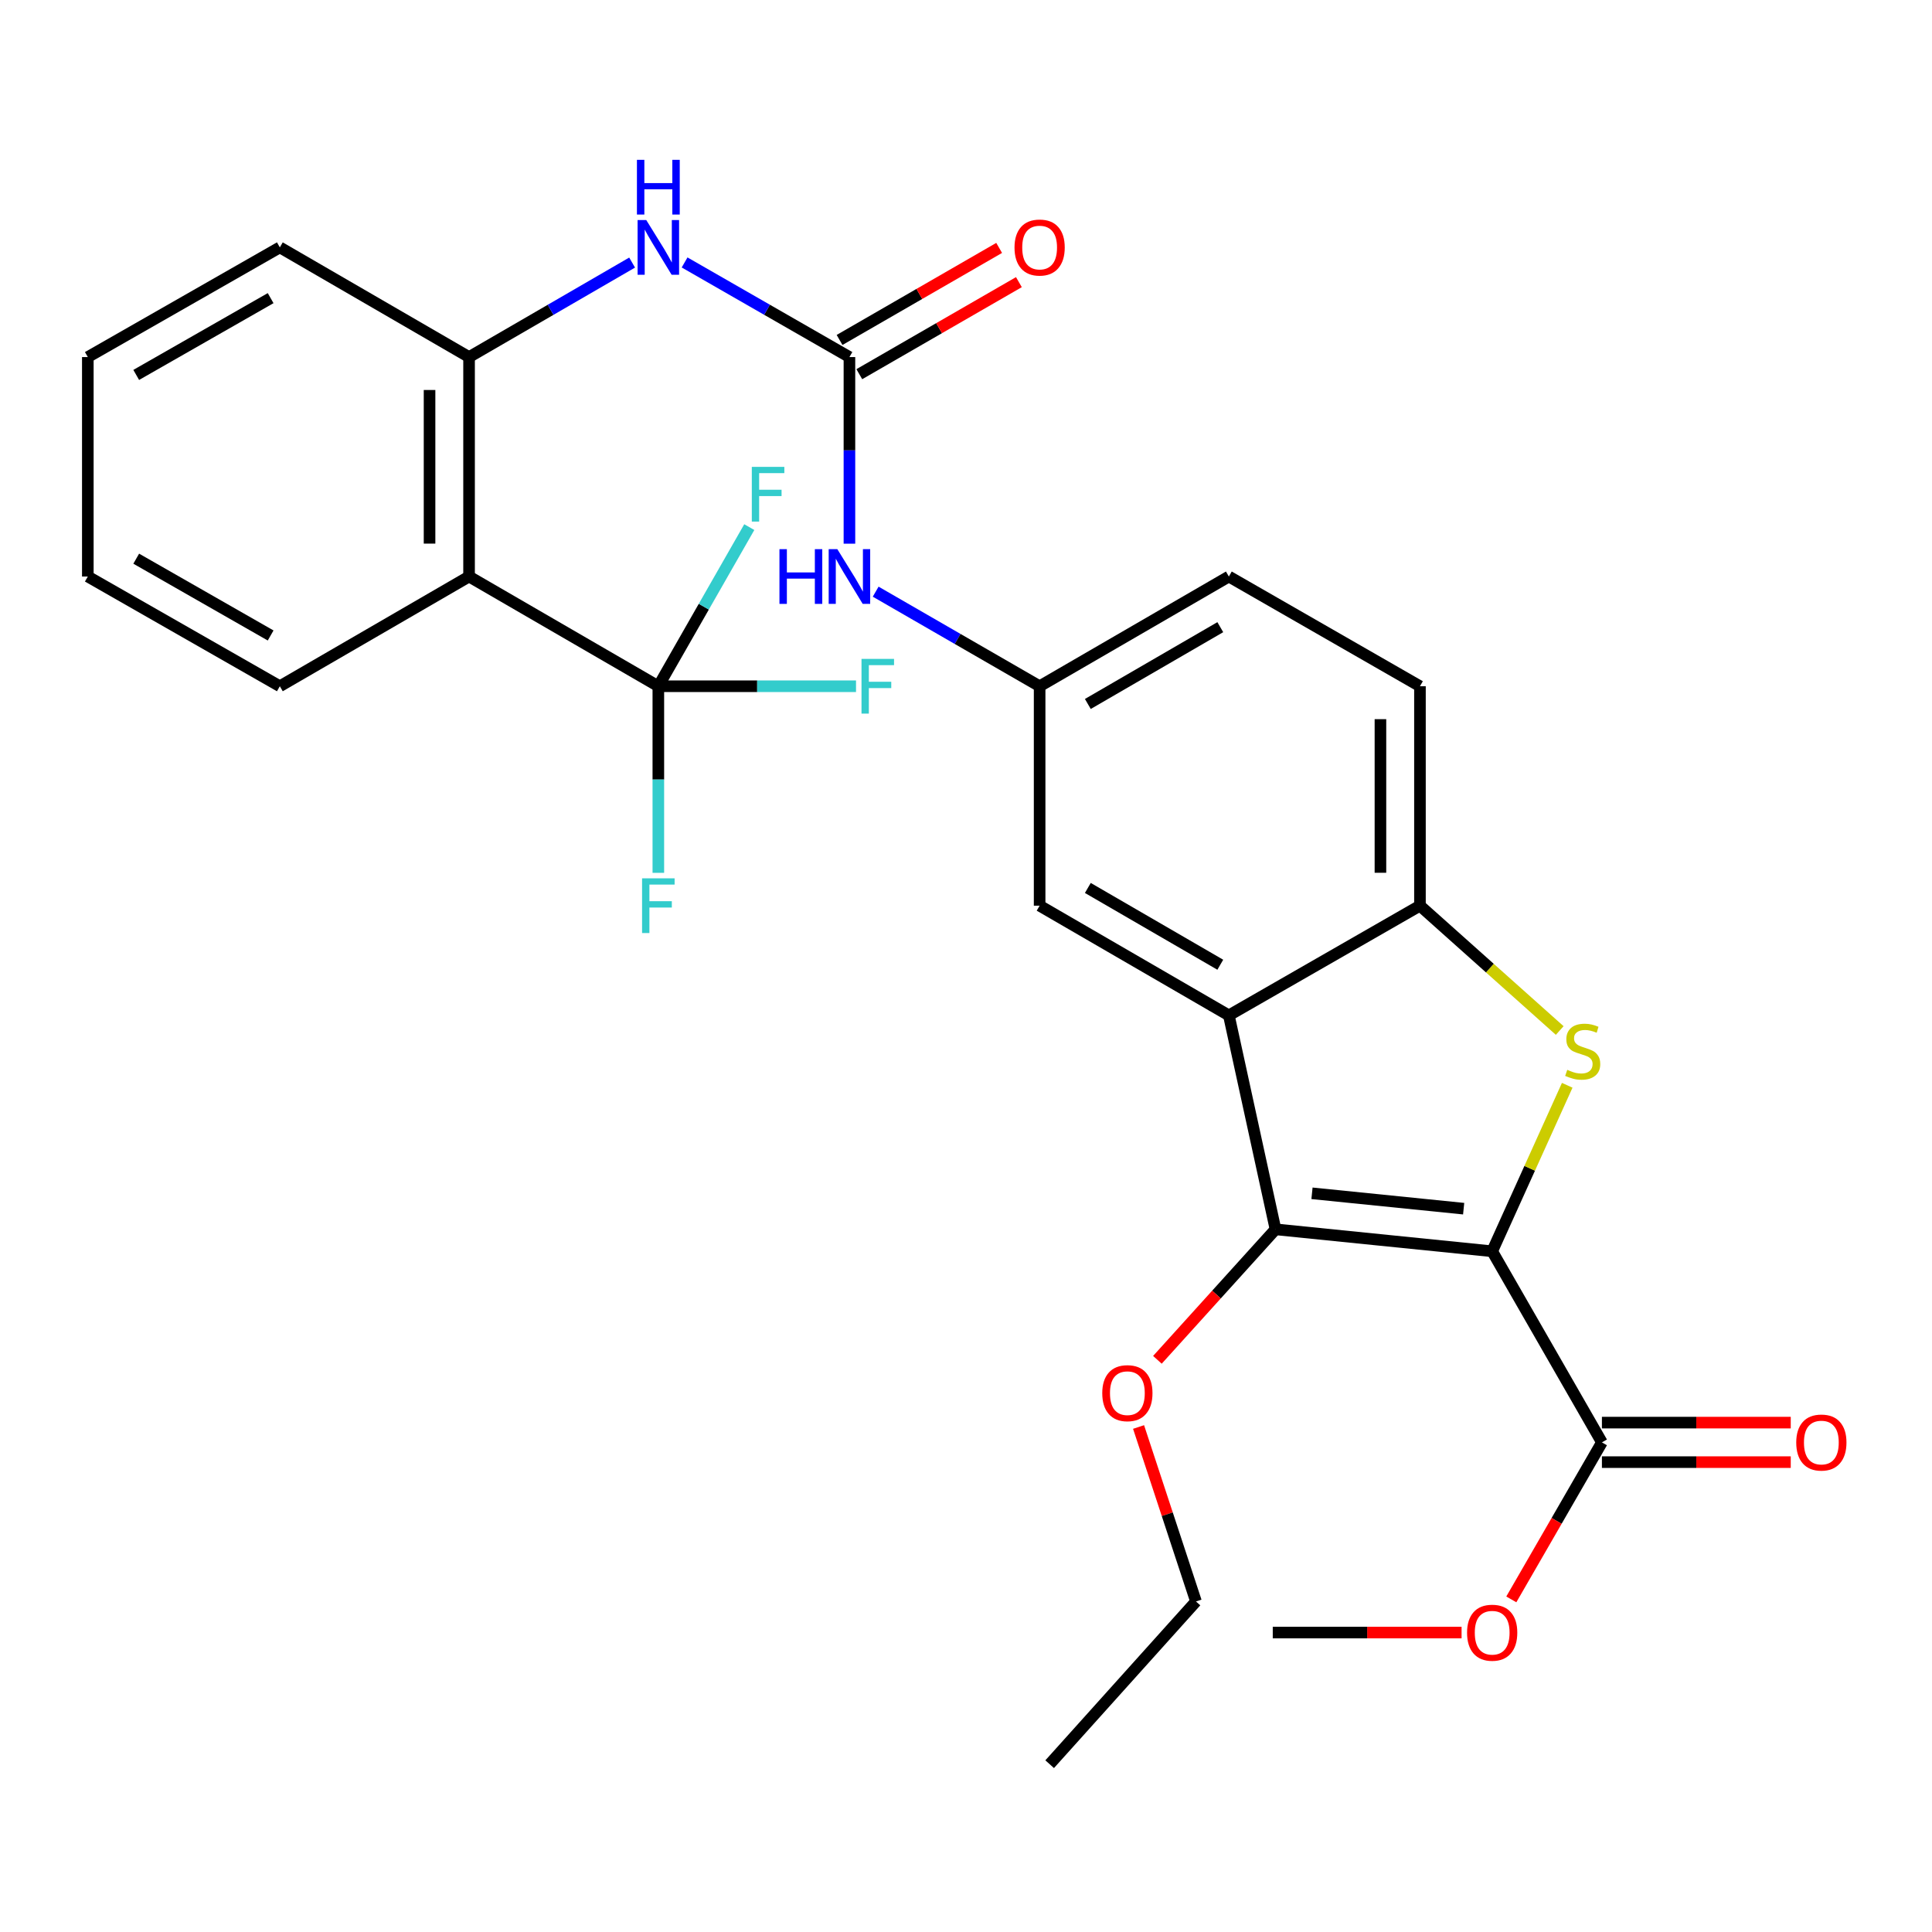 <?xml version='1.0' encoding='iso-8859-1'?>
<svg version='1.1' baseProfile='full'
              xmlns='http://www.w3.org/2000/svg'
                      xmlns:rdkit='http://www.rdkit.org/xml'
                      xmlns:xlink='http://www.w3.org/1999/xlink'
                  xml:space='preserve'
width='1000px' height='1000px' viewBox='0 0 1000 1000'>
<!-- END OF HEADER -->
<rect style='opacity:1.0;fill:#FFFFFF;stroke:none' width='1000' height='1000' x='0' y='0'> </rect>
<path class='bond-0' d='M 772.348,647.66 L 791.771,604.703' style='fill:none;fill-rule:evenodd;stroke:#000000;stroke-width:6px;stroke-linecap:butt;stroke-linejoin:miter;stroke-opacity:1' />
<path class='bond-0' d='M 791.771,604.703 L 811.194,561.746' style='fill:none;fill-rule:evenodd;stroke:#CCCC00;stroke-width:6px;stroke-linecap:butt;stroke-linejoin:miter;stroke-opacity:1' />
<path class='bond-1' d='M 772.348,647.66 L 660.2,636.297' style='fill:none;fill-rule:evenodd;stroke:#000000;stroke-width:6px;stroke-linecap:butt;stroke-linejoin:miter;stroke-opacity:1' />
<path class='bond-1' d='M 757.588,625.607 L 679.084,617.653' style='fill:none;fill-rule:evenodd;stroke:#000000;stroke-width:6px;stroke-linecap:butt;stroke-linejoin:miter;stroke-opacity:1' />
<path class='bond-7' d='M 772.348,647.66 L 829.15,746.571' style='fill:none;fill-rule:evenodd;stroke:#000000;stroke-width:6px;stroke-linecap:butt;stroke-linejoin:miter;stroke-opacity:1' />
<path class='bond-4' d='M 807.304,533.39 L 771.135,501.085' style='fill:none;fill-rule:evenodd;stroke:#CCCC00;stroke-width:6px;stroke-linecap:butt;stroke-linejoin:miter;stroke-opacity:1' />
<path class='bond-4' d='M 771.135,501.085 L 734.966,468.78' style='fill:none;fill-rule:evenodd;stroke:#000000;stroke-width:6px;stroke-linecap:butt;stroke-linejoin:miter;stroke-opacity:1' />
<path class='bond-2' d='M 660.2,636.297 L 636.055,525.558' style='fill:none;fill-rule:evenodd;stroke:#000000;stroke-width:6px;stroke-linecap:butt;stroke-linejoin:miter;stroke-opacity:1' />
<path class='bond-19' d='M 660.2,636.297 L 629.636,670.069' style='fill:none;fill-rule:evenodd;stroke:#000000;stroke-width:6px;stroke-linecap:butt;stroke-linejoin:miter;stroke-opacity:1' />
<path class='bond-19' d='M 629.636,670.069 L 599.072,703.84' style='fill:none;fill-rule:evenodd;stroke:#FF0000;stroke-width:6px;stroke-linecap:butt;stroke-linejoin:miter;stroke-opacity:1' />
<path class='bond-11' d='M 636.055,525.558 L 538.11,468.78' style='fill:none;fill-rule:evenodd;stroke:#000000;stroke-width:6px;stroke-linecap:butt;stroke-linejoin:miter;stroke-opacity:1' />
<path class='bond-11' d='M 631.621,499.347 L 563.059,459.602' style='fill:none;fill-rule:evenodd;stroke:#000000;stroke-width:6px;stroke-linecap:butt;stroke-linejoin:miter;stroke-opacity:1' />
<path class='bond-29' d='M 636.055,525.558 L 734.966,468.78' style='fill:none;fill-rule:evenodd;stroke:#000000;stroke-width:6px;stroke-linecap:butt;stroke-linejoin:miter;stroke-opacity:1' />
<path class='bond-3' d='M 340.755,355.2 L 242.787,298.41' style='fill:none;fill-rule:evenodd;stroke:#000000;stroke-width:6px;stroke-linecap:butt;stroke-linejoin:miter;stroke-opacity:1' />
<path class='bond-16' d='M 340.755,355.2 L 391.915,355.2' style='fill:none;fill-rule:evenodd;stroke:#000000;stroke-width:6px;stroke-linecap:butt;stroke-linejoin:miter;stroke-opacity:1' />
<path class='bond-16' d='M 391.915,355.2 L 443.075,355.2' style='fill:none;fill-rule:evenodd;stroke:#33CCCC;stroke-width:6px;stroke-linecap:butt;stroke-linejoin:miter;stroke-opacity:1' />
<path class='bond-17' d='M 340.755,355.2 L 364.291,314.017' style='fill:none;fill-rule:evenodd;stroke:#000000;stroke-width:6px;stroke-linecap:butt;stroke-linejoin:miter;stroke-opacity:1' />
<path class='bond-17' d='M 364.291,314.017 L 387.828,272.834' style='fill:none;fill-rule:evenodd;stroke:#33CCCC;stroke-width:6px;stroke-linecap:butt;stroke-linejoin:miter;stroke-opacity:1' />
<path class='bond-18' d='M 340.755,355.2 L 340.755,403.49' style='fill:none;fill-rule:evenodd;stroke:#000000;stroke-width:6px;stroke-linecap:butt;stroke-linejoin:miter;stroke-opacity:1' />
<path class='bond-18' d='M 340.755,403.49 L 340.755,451.78' style='fill:none;fill-rule:evenodd;stroke:#33CCCC;stroke-width:6px;stroke-linecap:butt;stroke-linejoin:miter;stroke-opacity:1' />
<path class='bond-15' d='M 734.966,468.78 L 734.966,355.2' style='fill:none;fill-rule:evenodd;stroke:#000000;stroke-width:6px;stroke-linecap:butt;stroke-linejoin:miter;stroke-opacity:1' />
<path class='bond-15' d='M 714.513,451.743 L 714.513,372.237' style='fill:none;fill-rule:evenodd;stroke:#000000;stroke-width:6px;stroke-linecap:butt;stroke-linejoin:miter;stroke-opacity:1' />
<path class='bond-5' d='M 242.787,298.41 L 242.787,184.819' style='fill:none;fill-rule:evenodd;stroke:#000000;stroke-width:6px;stroke-linecap:butt;stroke-linejoin:miter;stroke-opacity:1' />
<path class='bond-5' d='M 222.335,281.372 L 222.335,201.858' style='fill:none;fill-rule:evenodd;stroke:#000000;stroke-width:6px;stroke-linecap:butt;stroke-linejoin:miter;stroke-opacity:1' />
<path class='bond-22' d='M 242.787,298.41 L 144.842,355.2' style='fill:none;fill-rule:evenodd;stroke:#000000;stroke-width:6px;stroke-linecap:butt;stroke-linejoin:miter;stroke-opacity:1' />
<path class='bond-6' d='M 439.665,184.819 L 439.665,233.115' style='fill:none;fill-rule:evenodd;stroke:#000000;stroke-width:6px;stroke-linecap:butt;stroke-linejoin:miter;stroke-opacity:1' />
<path class='bond-6' d='M 439.665,233.115 L 439.665,281.411' style='fill:none;fill-rule:evenodd;stroke:#0000FF;stroke-width:6px;stroke-linecap:butt;stroke-linejoin:miter;stroke-opacity:1' />
<path class='bond-9' d='M 439.665,184.819 L 397.006,160.331' style='fill:none;fill-rule:evenodd;stroke:#000000;stroke-width:6px;stroke-linecap:butt;stroke-linejoin:miter;stroke-opacity:1' />
<path class='bond-9' d='M 397.006,160.331 L 354.346,135.843' style='fill:none;fill-rule:evenodd;stroke:#0000FF;stroke-width:6px;stroke-linecap:butt;stroke-linejoin:miter;stroke-opacity:1' />
<path class='bond-13' d='M 444.775,193.678 L 486.076,169.857' style='fill:none;fill-rule:evenodd;stroke:#000000;stroke-width:6px;stroke-linecap:butt;stroke-linejoin:miter;stroke-opacity:1' />
<path class='bond-13' d='M 486.076,169.857 L 527.378,146.036' style='fill:none;fill-rule:evenodd;stroke:#FF0000;stroke-width:6px;stroke-linecap:butt;stroke-linejoin:miter;stroke-opacity:1' />
<path class='bond-13' d='M 434.556,175.961 L 475.858,152.14' style='fill:none;fill-rule:evenodd;stroke:#000000;stroke-width:6px;stroke-linecap:butt;stroke-linejoin:miter;stroke-opacity:1' />
<path class='bond-13' d='M 475.858,152.14 L 517.16,128.319' style='fill:none;fill-rule:evenodd;stroke:#FF0000;stroke-width:6px;stroke-linecap:butt;stroke-linejoin:miter;stroke-opacity:1' />
<path class='bond-14' d='M 829.15,756.797 L 878.02,756.797' style='fill:none;fill-rule:evenodd;stroke:#000000;stroke-width:6px;stroke-linecap:butt;stroke-linejoin:miter;stroke-opacity:1' />
<path class='bond-14' d='M 878.02,756.797 L 926.89,756.797' style='fill:none;fill-rule:evenodd;stroke:#FF0000;stroke-width:6px;stroke-linecap:butt;stroke-linejoin:miter;stroke-opacity:1' />
<path class='bond-14' d='M 829.15,736.344 L 878.02,736.344' style='fill:none;fill-rule:evenodd;stroke:#000000;stroke-width:6px;stroke-linecap:butt;stroke-linejoin:miter;stroke-opacity:1' />
<path class='bond-14' d='M 878.02,736.344 L 926.89,736.344' style='fill:none;fill-rule:evenodd;stroke:#FF0000;stroke-width:6px;stroke-linecap:butt;stroke-linejoin:miter;stroke-opacity:1' />
<path class='bond-20' d='M 829.15,746.571 L 805.7,787.207' style='fill:none;fill-rule:evenodd;stroke:#000000;stroke-width:6px;stroke-linecap:butt;stroke-linejoin:miter;stroke-opacity:1' />
<path class='bond-20' d='M 805.7,787.207 L 782.251,827.843' style='fill:none;fill-rule:evenodd;stroke:#FF0000;stroke-width:6px;stroke-linecap:butt;stroke-linejoin:miter;stroke-opacity:1' />
<path class='bond-8' d='M 242.787,184.819 L 284.986,160.363' style='fill:none;fill-rule:evenodd;stroke:#000000;stroke-width:6px;stroke-linecap:butt;stroke-linejoin:miter;stroke-opacity:1' />
<path class='bond-8' d='M 284.986,160.363 L 327.184,135.906' style='fill:none;fill-rule:evenodd;stroke:#0000FF;stroke-width:6px;stroke-linecap:butt;stroke-linejoin:miter;stroke-opacity:1' />
<path class='bond-23' d='M 242.787,184.819 L 144.842,128.041' style='fill:none;fill-rule:evenodd;stroke:#000000;stroke-width:6px;stroke-linecap:butt;stroke-linejoin:miter;stroke-opacity:1' />
<path class='bond-10' d='M 453.247,306.245 L 495.678,330.723' style='fill:none;fill-rule:evenodd;stroke:#0000FF;stroke-width:6px;stroke-linecap:butt;stroke-linejoin:miter;stroke-opacity:1' />
<path class='bond-10' d='M 495.678,330.723 L 538.11,355.2' style='fill:none;fill-rule:evenodd;stroke:#000000;stroke-width:6px;stroke-linecap:butt;stroke-linejoin:miter;stroke-opacity:1' />
<path class='bond-12' d='M 538.11,468.78 L 538.11,355.2' style='fill:none;fill-rule:evenodd;stroke:#000000;stroke-width:6px;stroke-linecap:butt;stroke-linejoin:miter;stroke-opacity:1' />
<path class='bond-30' d='M 538.11,355.2 L 636.055,298.41' style='fill:none;fill-rule:evenodd;stroke:#000000;stroke-width:6px;stroke-linecap:butt;stroke-linejoin:miter;stroke-opacity:1' />
<path class='bond-30' d='M 563.061,364.375 L 631.622,324.622' style='fill:none;fill-rule:evenodd;stroke:#000000;stroke-width:6px;stroke-linecap:butt;stroke-linejoin:miter;stroke-opacity:1' />
<path class='bond-21' d='M 734.966,355.2 L 636.055,298.41' style='fill:none;fill-rule:evenodd;stroke:#000000;stroke-width:6px;stroke-linecap:butt;stroke-linejoin:miter;stroke-opacity:1' />
<path class='bond-24' d='M 589.318,738.616 L 604.176,783.765' style='fill:none;fill-rule:evenodd;stroke:#FF0000;stroke-width:6px;stroke-linecap:butt;stroke-linejoin:miter;stroke-opacity:1' />
<path class='bond-24' d='M 604.176,783.765 L 619.034,828.915' style='fill:none;fill-rule:evenodd;stroke:#000000;stroke-width:6px;stroke-linecap:butt;stroke-linejoin:miter;stroke-opacity:1' />
<path class='bond-25' d='M 756.509,845.004 L 707.645,845.004' style='fill:none;fill-rule:evenodd;stroke:#FF0000;stroke-width:6px;stroke-linecap:butt;stroke-linejoin:miter;stroke-opacity:1' />
<path class='bond-25' d='M 707.645,845.004 L 658.78,845.004' style='fill:none;fill-rule:evenodd;stroke:#000000;stroke-width:6px;stroke-linecap:butt;stroke-linejoin:miter;stroke-opacity:1' />
<path class='bond-31' d='M 144.842,355.2 L 45.455,298.41' style='fill:none;fill-rule:evenodd;stroke:#000000;stroke-width:6px;stroke-linecap:butt;stroke-linejoin:miter;stroke-opacity:1' />
<path class='bond-31' d='M 140.081,328.924 L 70.51,289.171' style='fill:none;fill-rule:evenodd;stroke:#000000;stroke-width:6px;stroke-linecap:butt;stroke-linejoin:miter;stroke-opacity:1' />
<path class='bond-27' d='M 144.842,128.041 L 45.455,184.819' style='fill:none;fill-rule:evenodd;stroke:#000000;stroke-width:6px;stroke-linecap:butt;stroke-linejoin:miter;stroke-opacity:1' />
<path class='bond-27' d='M 140.08,154.317 L 70.508,194.062' style='fill:none;fill-rule:evenodd;stroke:#000000;stroke-width:6px;stroke-linecap:butt;stroke-linejoin:miter;stroke-opacity:1' />
<path class='bond-28' d='M 619.034,828.915 L 543.303,913.145' style='fill:none;fill-rule:evenodd;stroke:#000000;stroke-width:6px;stroke-linecap:butt;stroke-linejoin:miter;stroke-opacity:1' />
<path class='bond-26' d='M 45.455,298.41 L 45.455,184.819' style='fill:none;fill-rule:evenodd;stroke:#000000;stroke-width:6px;stroke-linecap:butt;stroke-linejoin:miter;stroke-opacity:1' />
<path  class='atom-1' d='M 811.207 553.742
Q 811.527 553.862, 812.847 554.422
Q 814.167 554.982, 815.607 555.342
Q 817.087 555.662, 818.527 555.662
Q 821.207 555.662, 822.767 554.382
Q 824.327 553.062, 824.327 550.782
Q 824.327 549.222, 823.527 548.262
Q 822.767 547.302, 821.567 546.782
Q 820.367 546.262, 818.367 545.662
Q 815.847 544.902, 814.327 544.182
Q 812.847 543.462, 811.767 541.942
Q 810.727 540.422, 810.727 537.862
Q 810.727 534.302, 813.127 532.102
Q 815.567 529.902, 820.367 529.902
Q 823.647 529.902, 827.367 531.462
L 826.447 534.542
Q 823.047 533.142, 820.487 533.142
Q 817.727 533.142, 816.207 534.302
Q 814.687 535.422, 814.727 537.382
Q 814.727 538.902, 815.487 539.822
Q 816.287 540.742, 817.407 541.262
Q 818.567 541.782, 820.487 542.382
Q 823.047 543.182, 824.567 543.982
Q 826.087 544.782, 827.167 546.422
Q 828.287 548.022, 828.287 550.782
Q 828.287 554.702, 825.647 556.822
Q 823.047 558.902, 818.687 558.902
Q 816.167 558.902, 814.247 558.342
Q 812.367 557.822, 810.127 556.902
L 811.207 553.742
' fill='#CCCC00'/>
<path  class='atom-10' d='M 334.495 113.881
L 343.775 128.881
Q 344.695 130.361, 346.175 133.041
Q 347.655 135.721, 347.735 135.881
L 347.735 113.881
L 351.495 113.881
L 351.495 142.201
L 347.615 142.201
L 337.655 125.801
Q 336.495 123.881, 335.255 121.681
Q 334.055 119.481, 333.695 118.801
L 333.695 142.201
L 330.015 142.201
L 330.015 113.881
L 334.495 113.881
' fill='#0000FF'/>
<path  class='atom-10' d='M 329.675 82.729
L 333.515 82.729
L 333.515 94.769
L 347.995 94.769
L 347.995 82.729
L 351.835 82.729
L 351.835 111.049
L 347.995 111.049
L 347.995 97.969
L 333.515 97.969
L 333.515 111.049
L 329.675 111.049
L 329.675 82.729
' fill='#0000FF'/>
<path  class='atom-11' d='M 403.445 284.25
L 407.285 284.25
L 407.285 296.29
L 421.765 296.29
L 421.765 284.25
L 425.605 284.25
L 425.605 312.57
L 421.765 312.57
L 421.765 299.49
L 407.285 299.49
L 407.285 312.57
L 403.445 312.57
L 403.445 284.25
' fill='#0000FF'/>
<path  class='atom-11' d='M 433.405 284.25
L 442.685 299.25
Q 443.605 300.73, 445.085 303.41
Q 446.565 306.09, 446.645 306.25
L 446.645 284.25
L 450.405 284.25
L 450.405 312.57
L 446.525 312.57
L 436.565 296.17
Q 435.405 294.25, 434.165 292.05
Q 432.965 289.85, 432.605 289.17
L 432.605 312.57
L 428.925 312.57
L 428.925 284.25
L 433.405 284.25
' fill='#0000FF'/>
<path  class='atom-14' d='M 525.11 128.121
Q 525.11 121.321, 528.47 117.521
Q 531.83 113.721, 538.11 113.721
Q 544.39 113.721, 547.75 117.521
Q 551.11 121.321, 551.11 128.121
Q 551.11 135.001, 547.71 138.921
Q 544.31 142.801, 538.11 142.801
Q 531.87 142.801, 528.47 138.921
Q 525.11 135.041, 525.11 128.121
M 538.11 139.601
Q 542.43 139.601, 544.75 136.721
Q 547.11 133.801, 547.11 128.121
Q 547.11 122.561, 544.75 119.761
Q 542.43 116.921, 538.11 116.921
Q 533.79 116.921, 531.43 119.721
Q 529.11 122.521, 529.11 128.121
Q 529.11 133.841, 531.43 136.721
Q 533.79 139.601, 538.11 139.601
' fill='#FF0000'/>
<path  class='atom-15' d='M 929.729 746.651
Q 929.729 739.851, 933.089 736.051
Q 936.449 732.251, 942.729 732.251
Q 949.009 732.251, 952.369 736.051
Q 955.729 739.851, 955.729 746.651
Q 955.729 753.531, 952.329 757.451
Q 948.929 761.331, 942.729 761.331
Q 936.489 761.331, 933.089 757.451
Q 929.729 753.571, 929.729 746.651
M 942.729 758.131
Q 947.049 758.131, 949.369 755.251
Q 951.729 752.331, 951.729 746.651
Q 951.729 741.091, 949.369 738.291
Q 947.049 735.451, 942.729 735.451
Q 938.409 735.451, 936.049 738.251
Q 933.729 741.051, 933.729 746.651
Q 933.729 752.371, 936.049 755.251
Q 938.409 758.131, 942.729 758.131
' fill='#FF0000'/>
<path  class='atom-17' d='M 445.914 341.04
L 462.754 341.04
L 462.754 344.28
L 449.714 344.28
L 449.714 352.88
L 461.314 352.88
L 461.314 356.16
L 449.714 356.16
L 449.714 369.36
L 445.914 369.36
L 445.914 341.04
' fill='#33CCCC'/>
<path  class='atom-18' d='M 389.136 241.652
L 405.976 241.652
L 405.976 244.892
L 392.936 244.892
L 392.936 253.492
L 404.536 253.492
L 404.536 256.772
L 392.936 256.772
L 392.936 269.972
L 389.136 269.972
L 389.136 241.652
' fill='#33CCCC'/>
<path  class='atom-19' d='M 332.335 454.62
L 349.175 454.62
L 349.175 457.86
L 336.135 457.86
L 336.135 466.46
L 347.735 466.46
L 347.735 469.74
L 336.135 469.74
L 336.135 482.94
L 332.335 482.94
L 332.335 454.62
' fill='#33CCCC'/>
<path  class='atom-20' d='M 570.526 721.096
Q 570.526 714.296, 573.886 710.496
Q 577.246 706.696, 583.526 706.696
Q 589.806 706.696, 593.166 710.496
Q 596.526 714.296, 596.526 721.096
Q 596.526 727.976, 593.126 731.896
Q 589.726 735.776, 583.526 735.776
Q 577.286 735.776, 573.886 731.896
Q 570.526 728.016, 570.526 721.096
M 583.526 732.576
Q 587.846 732.576, 590.166 729.696
Q 592.526 726.776, 592.526 721.096
Q 592.526 715.536, 590.166 712.736
Q 587.846 709.896, 583.526 709.896
Q 579.206 709.896, 576.846 712.696
Q 574.526 715.496, 574.526 721.096
Q 574.526 726.816, 576.846 729.696
Q 579.206 732.576, 583.526 732.576
' fill='#FF0000'/>
<path  class='atom-21' d='M 759.348 845.084
Q 759.348 838.284, 762.708 834.484
Q 766.068 830.684, 772.348 830.684
Q 778.628 830.684, 781.988 834.484
Q 785.348 838.284, 785.348 845.084
Q 785.348 851.964, 781.948 855.884
Q 778.548 859.764, 772.348 859.764
Q 766.108 859.764, 762.708 855.884
Q 759.348 852.004, 759.348 845.084
M 772.348 856.564
Q 776.668 856.564, 778.988 853.684
Q 781.348 850.764, 781.348 845.084
Q 781.348 839.524, 778.988 836.724
Q 776.668 833.884, 772.348 833.884
Q 768.028 833.884, 765.668 836.684
Q 763.348 839.484, 763.348 845.084
Q 763.348 850.804, 765.668 853.684
Q 768.028 856.564, 772.348 856.564
' fill='#FF0000'/>
</svg>
